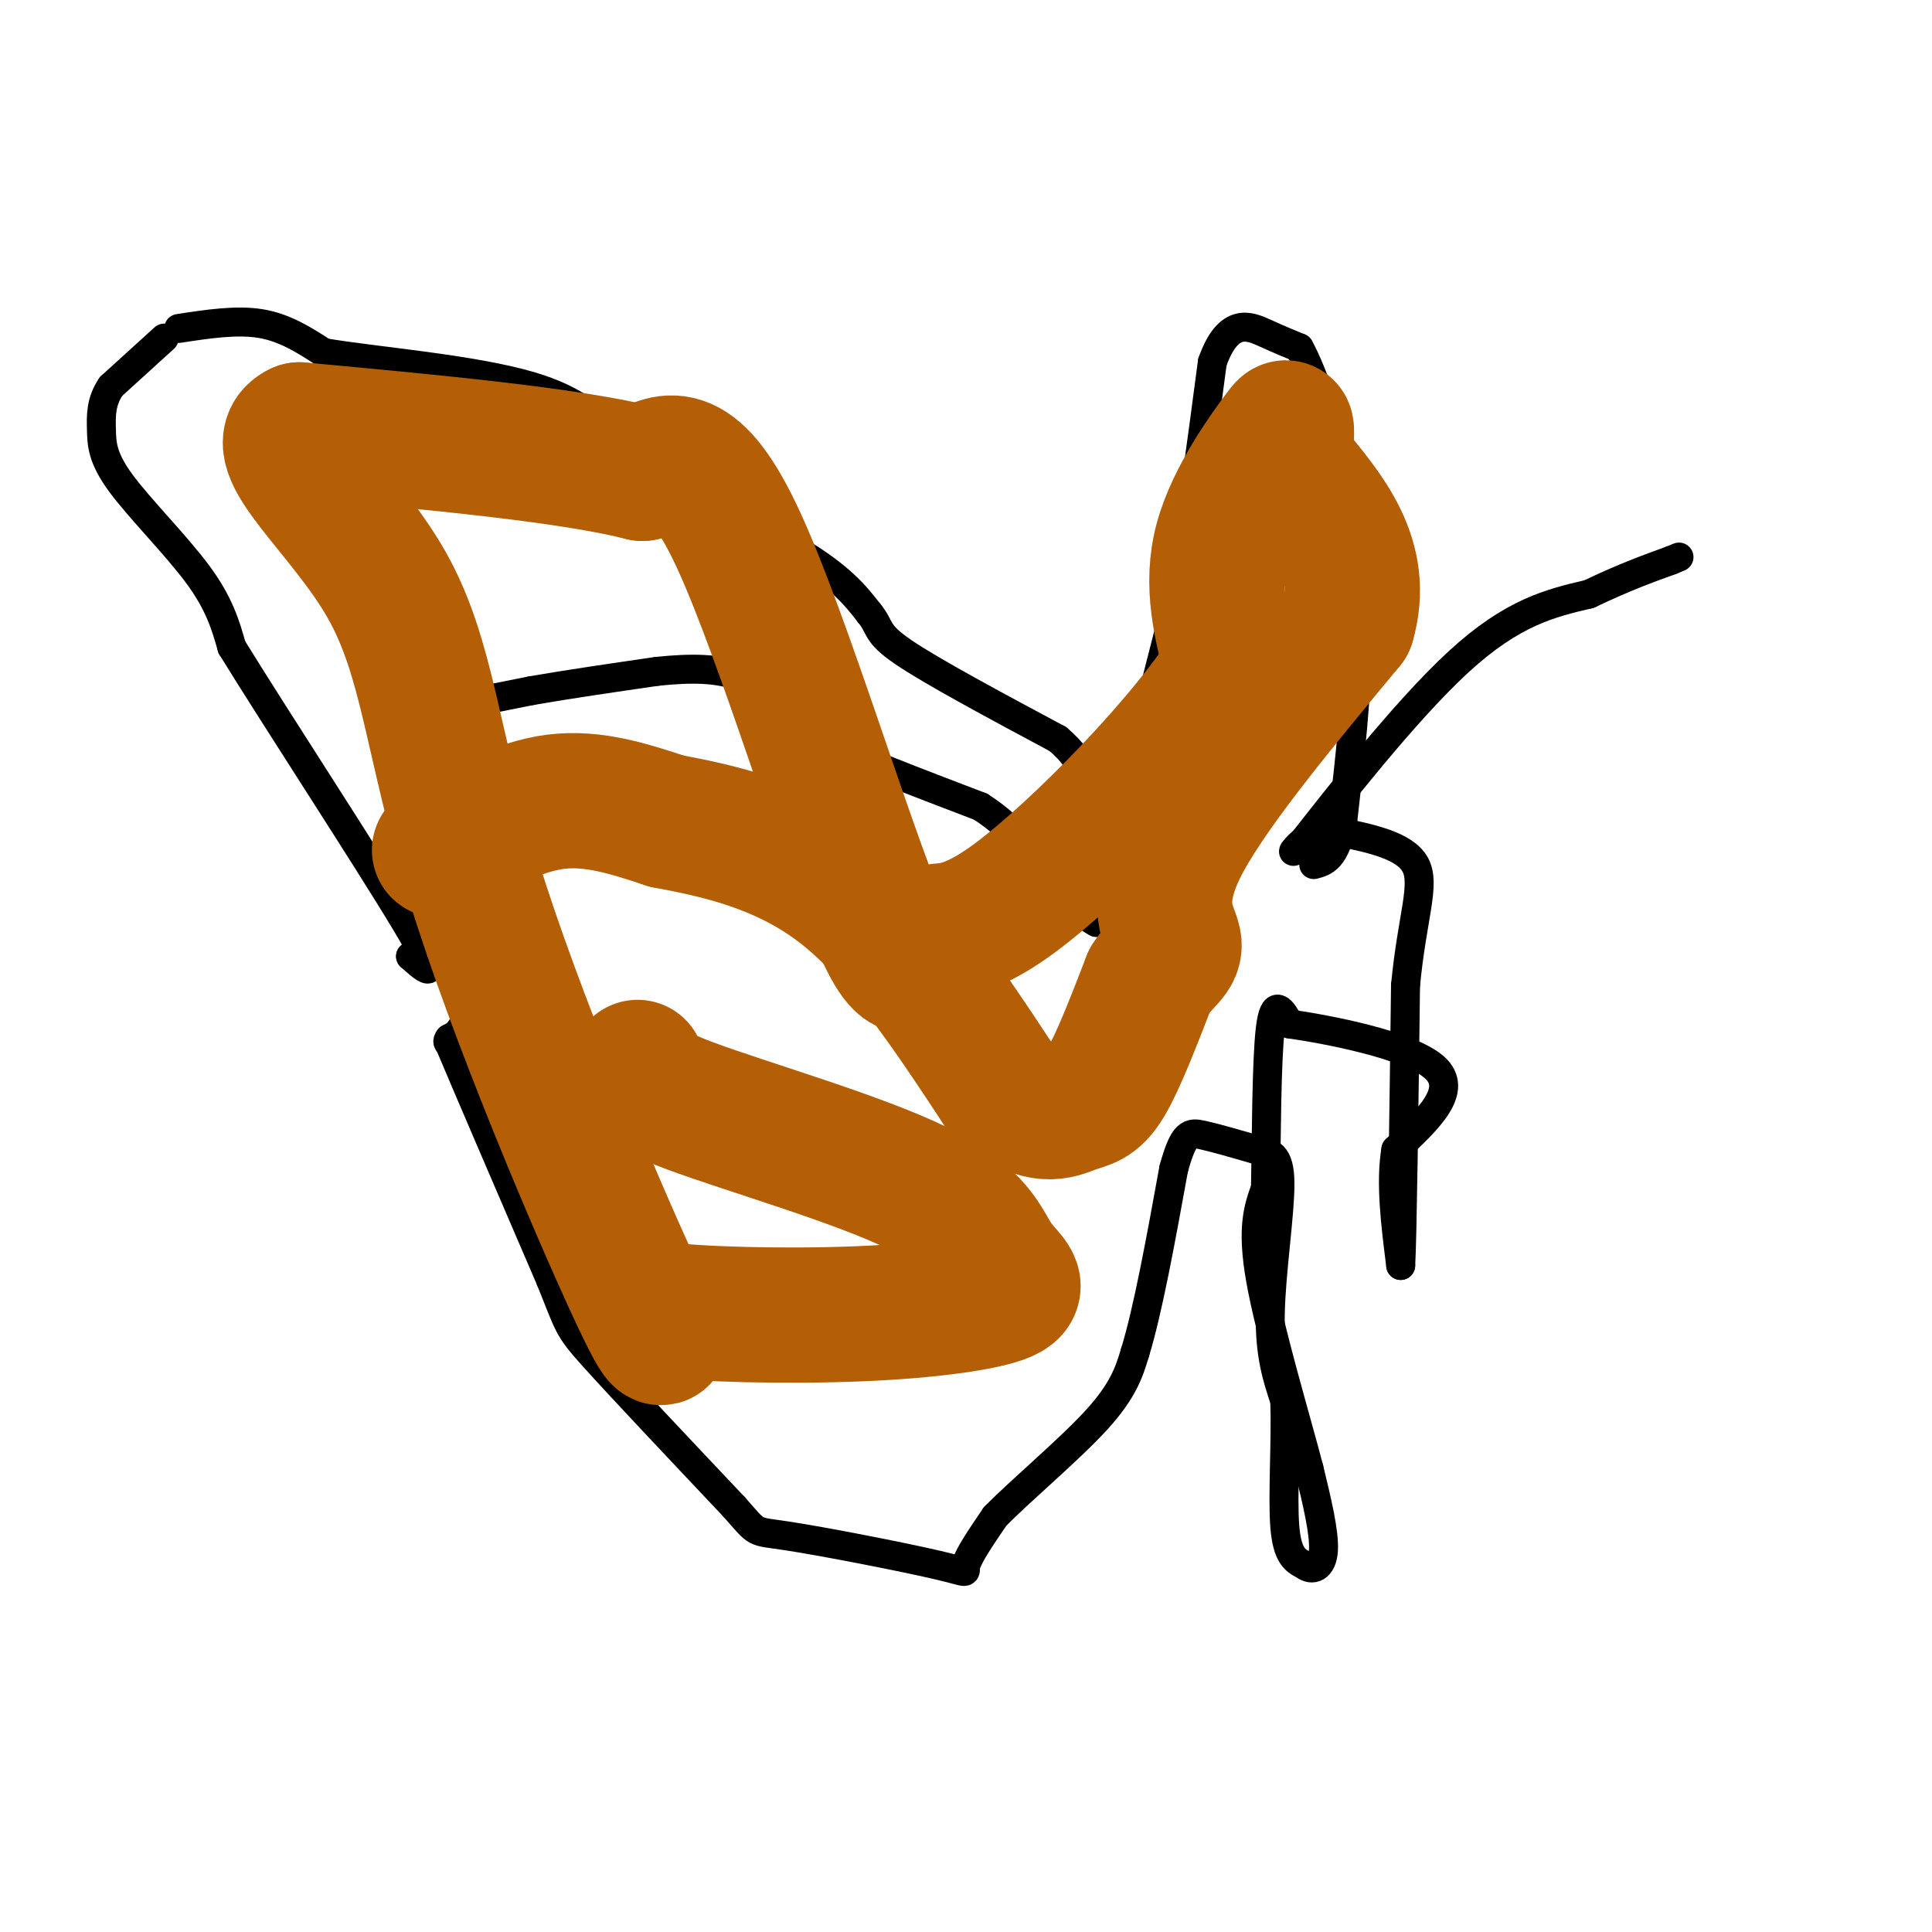 <svg viewBox='0 0 400 400' version='1.1' xmlns='http://www.w3.org/2000/svg' xmlns:xlink='http://www.w3.org/1999/xlink'><g fill='none' stroke='#000000' stroke-width='6' stroke-linecap='round' stroke-linejoin='round'><path d='M90,147c0.000,0.000 20.000,-4.000 20,-4'/><path d='M110,143c7.667,-1.333 16.833,-2.667 26,-4'/><path d='M136,139c7.289,-0.756 12.511,-0.644 17,1c4.489,1.644 8.244,4.822 12,8'/><path d='M165,148c1.778,2.000 0.222,3.000 6,6c5.778,3.000 18.889,8.000 32,13'/><path d='M203,167c7.833,5.000 11.417,11.000 15,17'/><path d='M218,184c4.000,4.000 6.500,5.500 9,7'/><path d='M37,68c6.000,-0.917 12.000,-1.833 17,-1c5.000,0.833 9.000,3.417 13,6'/><path d='M67,73c10.689,1.822 30.911,3.378 43,7c12.089,3.622 16.044,9.311 20,15'/><path d='M130,95c10.222,5.978 25.778,13.422 35,19c9.222,5.578 12.111,9.289 15,13'/><path d='M180,127c2.467,3.000 1.133,4.000 7,8c5.867,4.000 18.933,11.000 32,18'/><path d='M219,153c6.333,5.333 6.167,9.667 6,14'/><path d='M225,167c2.000,3.500 4.000,5.250 6,7'/><path d='M231,174c0.000,0.000 12.000,-47.000 12,-47'/><path d='M243,127c3.333,-16.500 5.667,-34.250 8,-52'/><path d='M251,75c3.378,-9.556 7.822,-7.444 11,-6c3.178,1.444 5.089,2.222 7,3'/><path d='M269,72c2.956,5.267 6.844,16.933 9,28c2.156,11.067 2.578,21.533 3,32'/><path d='M281,132c0.000,11.667 -1.500,24.833 -3,38'/><path d='M278,170c-1.500,7.833 -3.750,8.417 -6,9'/><path d='M34,70c0.000,0.000 -11.000,10.000 -11,10'/><path d='M23,80c-2.164,3.174 -2.075,6.108 -2,9c0.075,2.892 0.136,5.740 4,11c3.864,5.260 11.533,12.931 16,19c4.467,6.069 5.734,10.534 7,15'/><path d='M48,134c9.044,14.689 28.156,43.911 36,57c7.844,13.089 4.422,10.044 1,7'/><path d='M85,198c3.400,1.800 11.400,2.800 14,5c2.600,2.200 -0.200,5.600 -3,9'/><path d='M96,212c-1.000,2.000 -2.000,2.500 -3,3'/><path d='M93,215c-0.500,0.667 -0.250,0.833 0,1'/><path d='M93,216c3.500,8.333 12.250,28.667 21,49'/><path d='M114,265c3.978,9.800 3.422,9.800 9,16c5.578,6.200 17.289,18.600 29,31'/><path d='M152,312c5.175,5.823 3.614,4.880 11,6c7.386,1.120 23.719,4.301 31,6c7.281,1.699 5.509,1.914 6,0c0.491,-1.914 3.246,-5.957 6,-10'/><path d='M206,314c5.244,-5.378 15.356,-13.822 21,-20c5.644,-6.178 6.822,-10.089 8,-14'/><path d='M235,280c2.667,-8.667 5.333,-23.333 8,-38'/><path d='M243,242c2.089,-7.600 3.311,-7.600 6,-7c2.689,0.600 6.844,1.800 11,3'/><path d='M260,238c2.988,0.655 4.958,0.792 5,7c0.042,6.208 -1.845,18.488 -2,27c-0.155,8.512 1.423,13.256 3,18'/><path d='M266,290c0.289,8.222 -0.489,19.778 0,26c0.489,6.222 2.244,7.111 4,8'/><path d='M270,324c1.644,1.333 3.756,0.667 4,-3c0.244,-3.667 -1.378,-10.333 -3,-17'/><path d='M271,304c-2.733,-10.467 -8.067,-28.133 -10,-39c-1.933,-10.867 -0.467,-14.933 1,-19'/><path d='M262,246c0.200,-10.244 0.200,-26.356 1,-33c0.800,-6.644 2.400,-3.822 4,-1'/><path d='M267,212c7.644,1.089 24.756,4.311 30,9c5.244,4.689 -1.378,10.844 -8,17'/><path d='M289,238c-1.167,6.833 -0.083,15.417 1,24'/><path d='M290,262c0.333,-5.667 0.667,-31.833 1,-58'/><path d='M291,204c1.356,-14.267 4.244,-20.933 2,-25c-2.244,-4.067 -9.622,-5.533 -17,-7'/><path d='M276,172c-4.511,-0.111 -7.289,3.111 -8,4c-0.711,0.889 0.644,-0.556 2,-2'/><path d='M270,174c6.222,-7.911 20.778,-26.689 32,-37c11.222,-10.311 19.111,-12.156 27,-14'/><path d='M329,123c7.333,-3.500 12.167,-5.250 17,-7'/><path d='M346,116c2.833,-1.167 1.417,-0.583 0,0'/></g>
<g fill='none' stroke='#b45f06' stroke-width='28' stroke-linecap='round' stroke-linejoin='round'><path d='M91,176c8.083,-4.500 16.167,-9.000 24,-10c7.833,-1.000 15.417,1.500 23,4'/><path d='M138,170c10.111,1.911 23.889,4.689 36,14c12.111,9.311 22.556,25.156 33,41'/><path d='M207,225c8.190,7.298 12.167,5.042 15,4c2.833,-1.042 4.524,-0.869 7,-5c2.476,-4.131 5.738,-12.565 9,-21'/><path d='M238,203c2.881,-4.488 5.583,-5.208 5,-8c-0.583,-2.792 -4.452,-7.655 1,-19c5.452,-11.345 20.226,-29.173 35,-47'/><path d='M279,129c3.833,-13.167 -4.083,-22.583 -12,-32'/><path d='M267,97c-1.571,-7.536 0.500,-10.375 -2,-7c-2.500,3.375 -9.571,12.964 -12,22c-2.429,9.036 -0.214,17.518 2,26'/><path d='M255,138c-8.846,14.685 -31.962,38.399 -45,48c-13.038,9.601 -16.000,5.089 -18,8c-2.000,2.911 -3.038,13.245 -10,-3c-6.962,-16.245 -19.846,-59.070 -29,-79c-9.154,-19.930 -14.577,-16.965 -20,-14'/><path d='M133,98c-15.167,-3.833 -43.083,-6.417 -71,-9'/><path d='M62,89c-7.488,3.482 9.292,16.686 18,32c8.708,15.314 9.344,32.738 18,61c8.656,28.262 25.330,67.360 33,84c7.670,16.640 6.335,10.820 5,5'/><path d='M136,271c8.452,1.177 27.080,1.618 42,1c14.920,-0.618 26.130,-2.295 30,-4c3.870,-1.705 0.398,-3.436 -2,-7c-2.398,-3.564 -3.723,-8.959 -16,-15c-12.277,-6.041 -35.508,-12.726 -47,-17c-11.492,-4.274 -11.246,-6.137 -11,-8'/></g>
</svg>